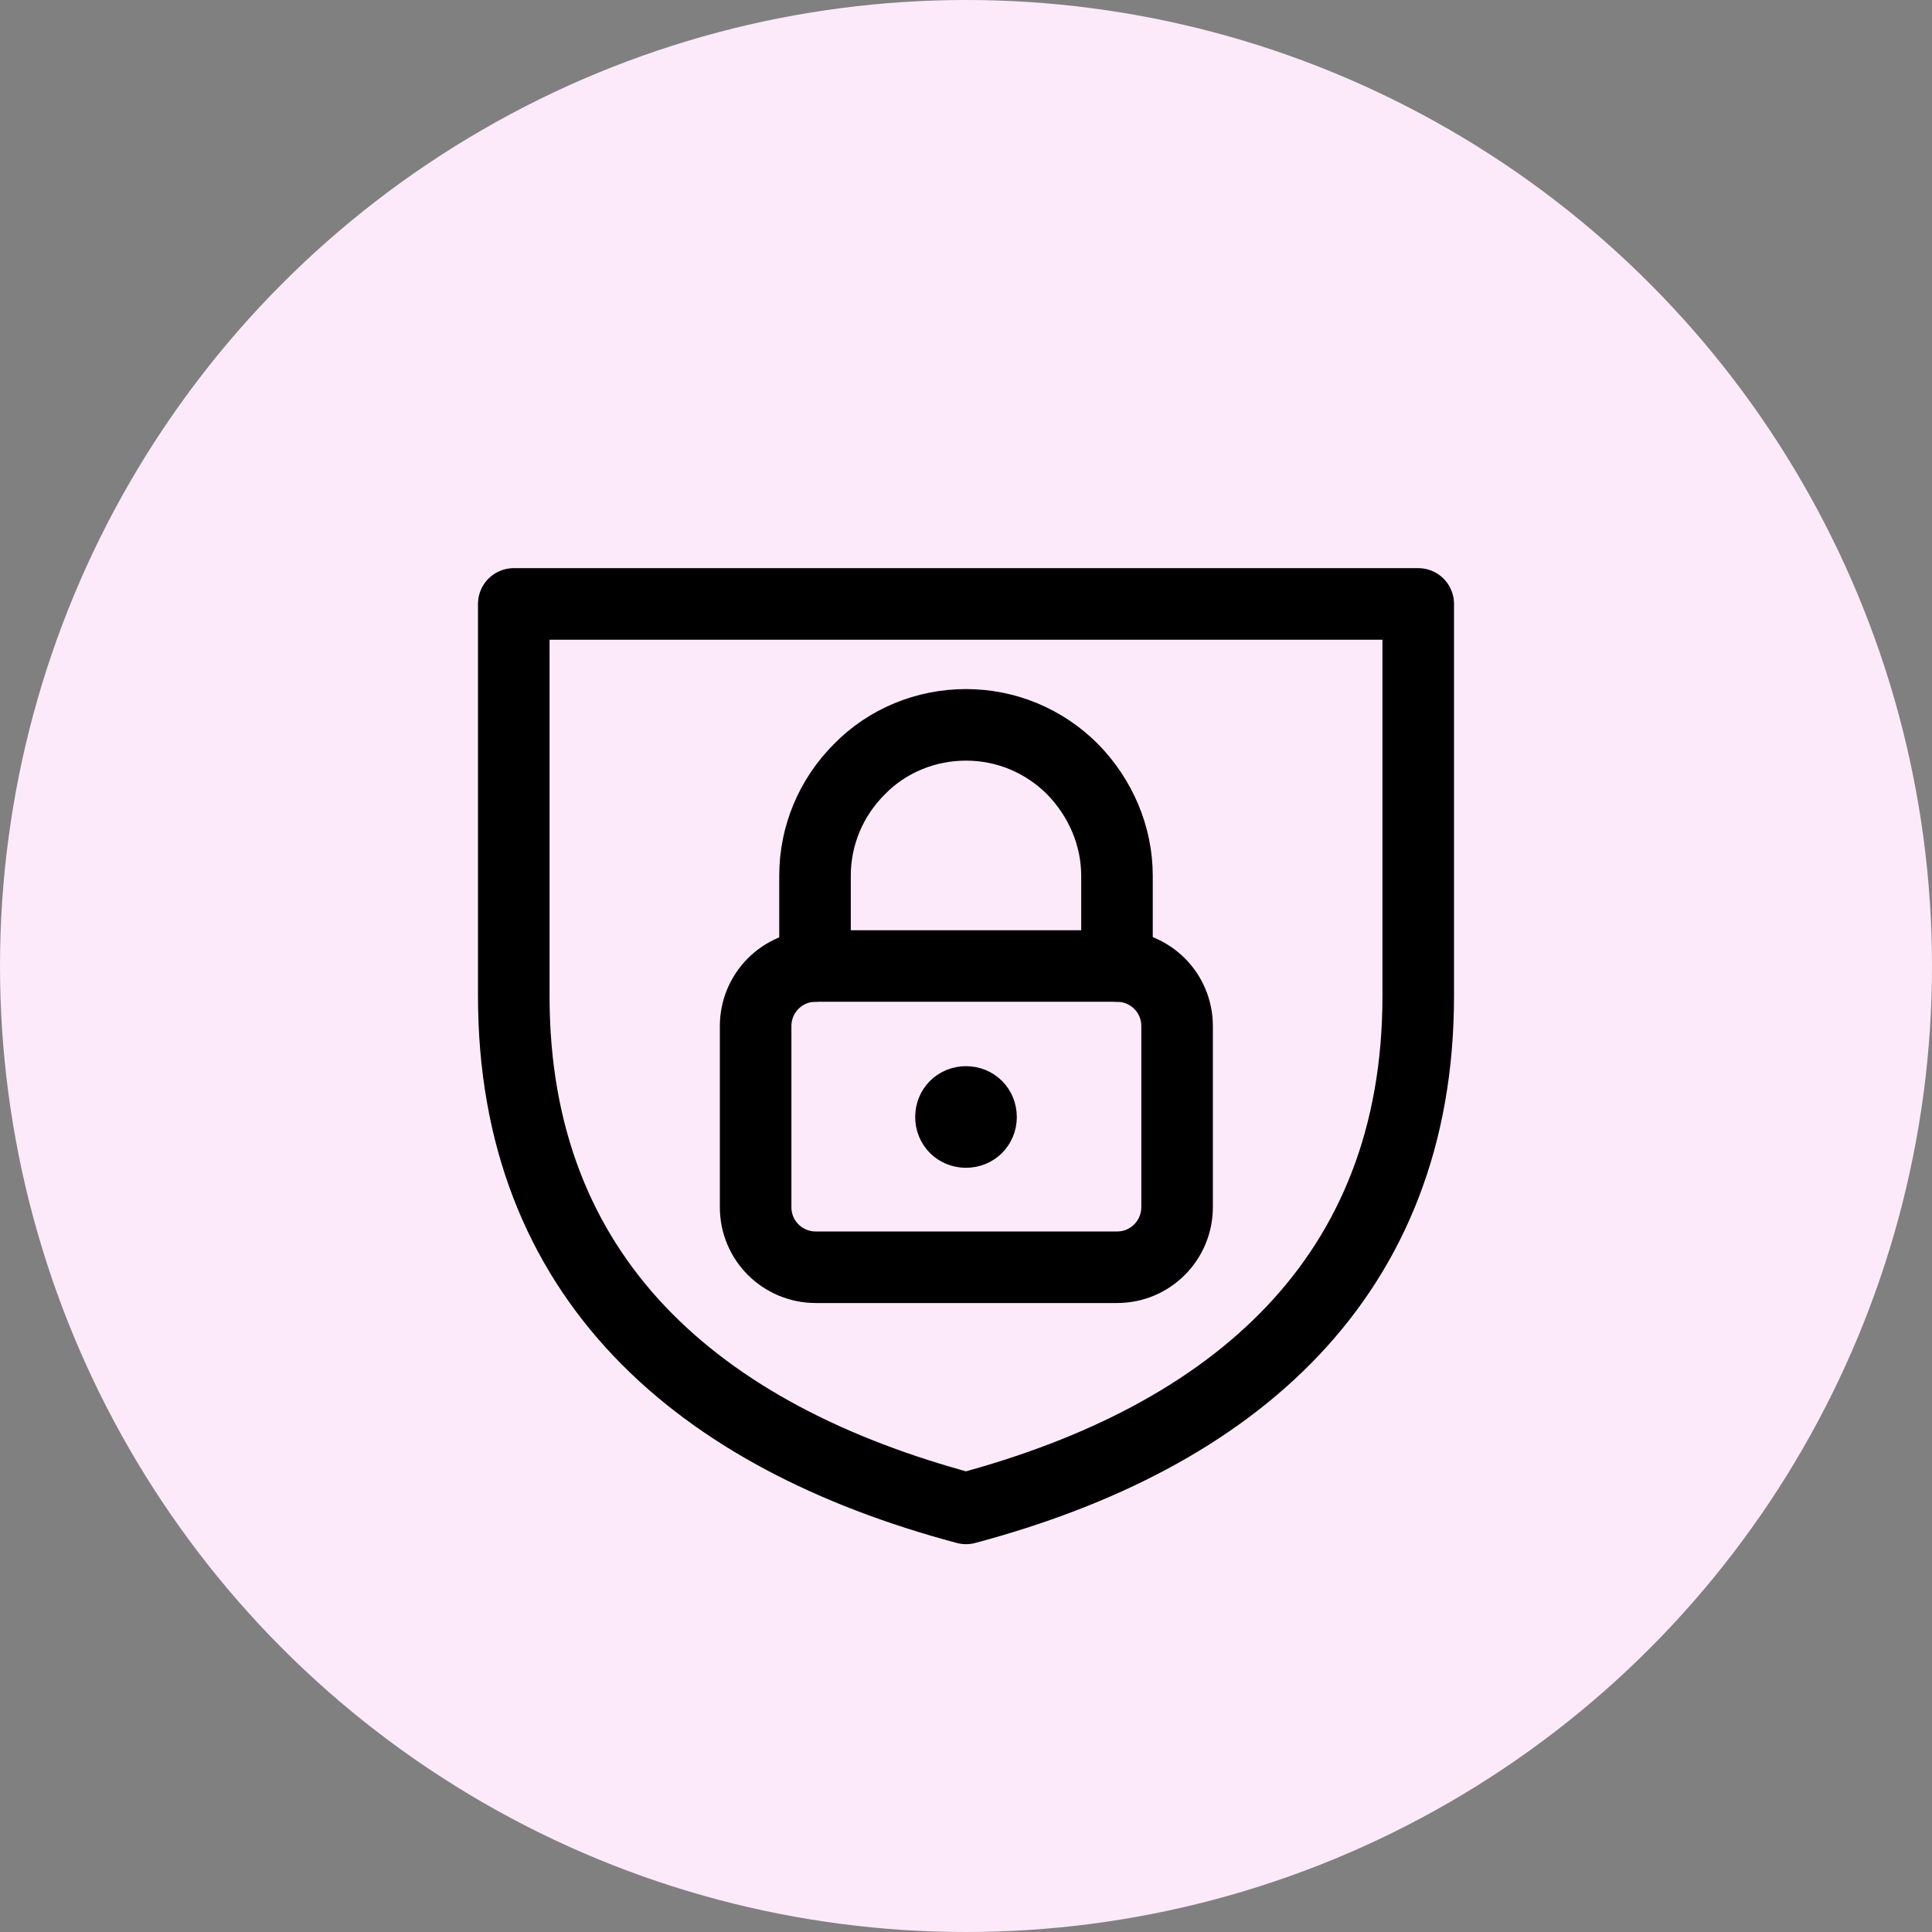 <?xml version="1.0" encoding="UTF-8"?>
<svg id="Layer_1" xmlns="http://www.w3.org/2000/svg" viewBox="0 0 27 27">
  <rect x="0" y="0" width="27" height="27" fill="#808080" stroke="none"/>
  <defs>
    <style>
      .cls-1 {
        stroke-linecap: round;
        stroke-linejoin: round;
      }

      .cls-1, .cls-2 {
        fill: none;
        stroke: #000;
      }

      .cls-3 {
        fill: #fceafa;
      }
    </style>
  </defs>
  <circle class="cls-3" cx="13.5" cy="13.5" r="13.5"/>
  <g>
    <path class="cls-1" d="M15.61,13.5h-4.21c-.47,0-.84.38-.84.84v2.53c0,.47.38.84.84.84h4.21c.47,0,.84-.38.84-.84v-2.53c0-.47-.38-.84-.84-.84Z"/>
    <path class="cls-2" d="M13.5,15.82c-.12,0-.21-.09-.21-.21s.09-.21.21-.21"/>
    <path class="cls-2" d="M13.5,15.82c.12,0,.21-.09.21-.21s-.09-.21-.21-.21"/>
    <path class="cls-1" d="M11.39,13.5v-1.26c0-.56.22-1.09.62-1.49.39-.4.93-.62,1.49-.62s1.09.22,1.49.62c.39.4.62.93.62,1.49v1.26"/>
    <path class="cls-1" d="M13.5,21.08c-3.75-1-6.32-3.22-6.32-7.16v-5.48h12.64v5.48c0,3.93-2.57,6.16-6.32,7.16Z"/>
  </g>
</svg>